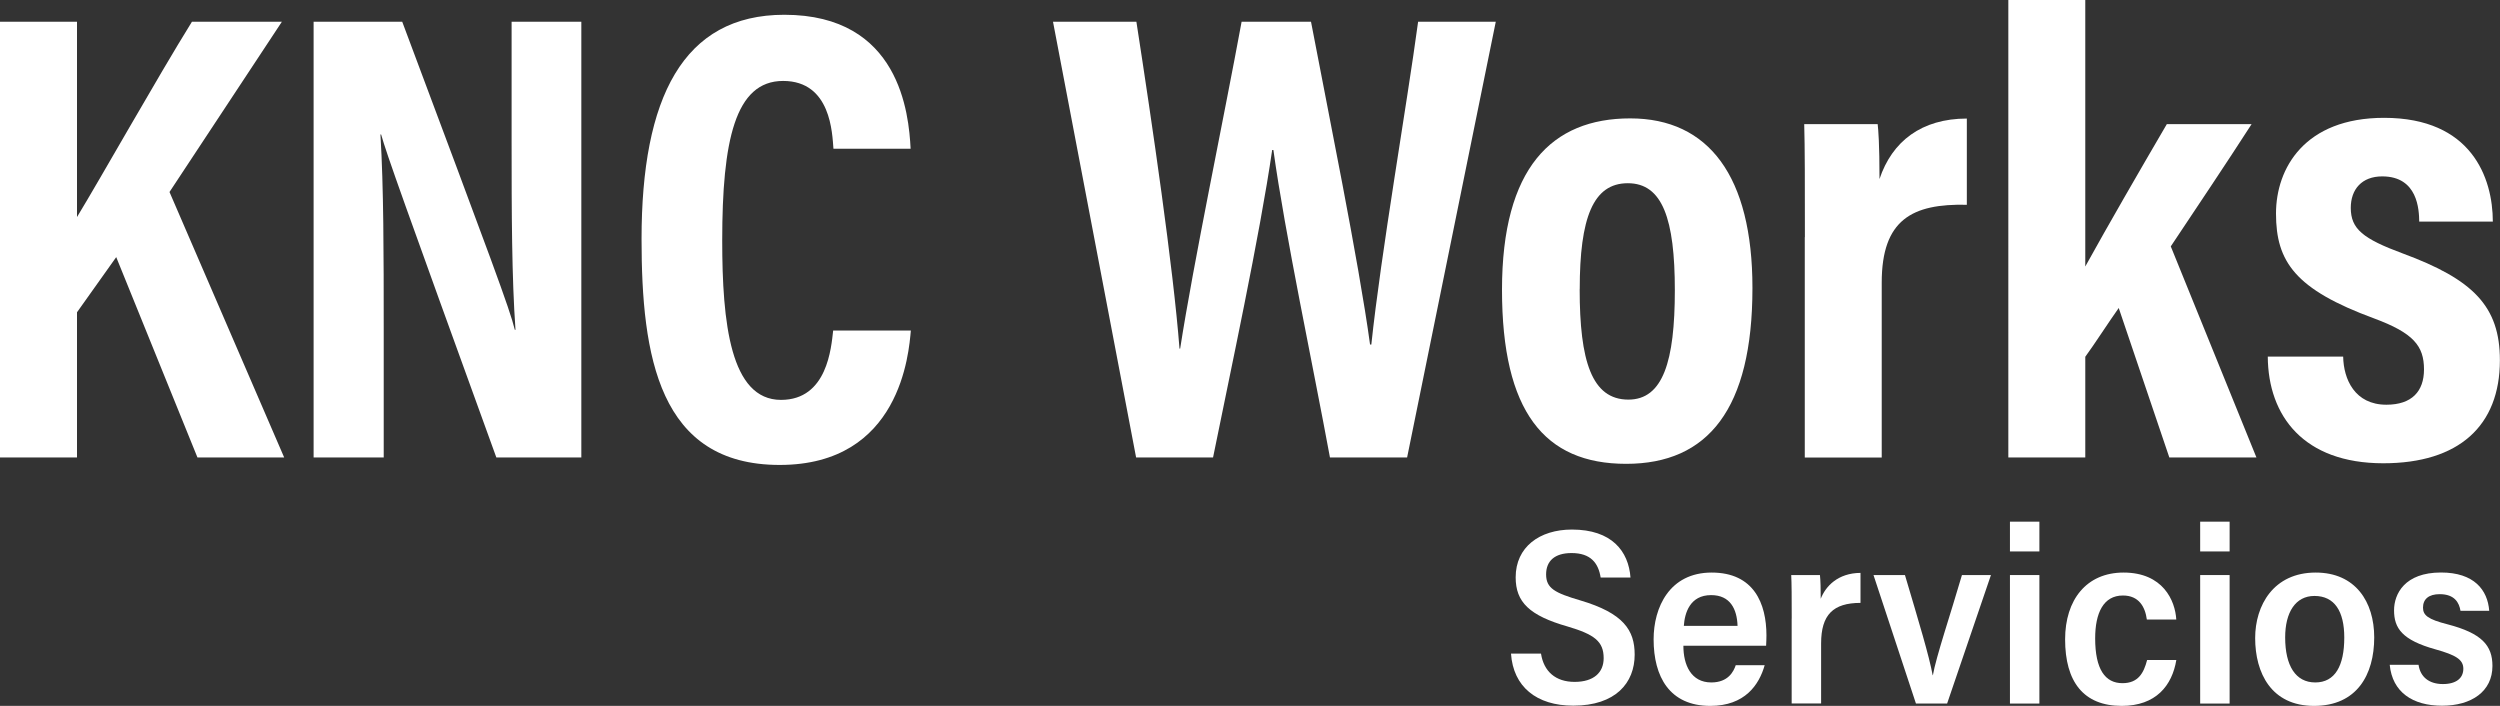 <?xml version="1.0" encoding="UTF-8"?><svg id="Capa_1" xmlns="http://www.w3.org/2000/svg" viewBox="0 0 450 127.06"><rect x="0" y="0" width="450" height="127.06" fill="#333333" stroke="none"/><defs><style>.cls-1{fill:#fff;}</style></defs><path class="cls-1" d="M0,3.91h13.86v35.16c4.35-7.15,14.38-24.99,20.69-35.16h16.19l-20.23,30.65,20.64,47.78h-15.61l-14.62-36.06-7.06,9.93v26.13H0V3.91Z"/><path class="cls-1" d="M56.45,82.35V3.91h15.95c16.22,43.34,19.33,51.61,20.27,55.46h.12c-.67-9.42-.7-20.97-.7-33.82V3.91h12.55v78.43h-15.3c-16.75-46.21-19.72-54.54-20.74-58.14h-.12c.58,9.66.59,21.21.59,35.27v22.87h-12.64Z"/><path class="cls-1" d="M163.95,59.51c-.35,3.96-1.85,24.18-23.61,24.18s-24.86-19.59-24.86-40.67c0-25.4,7.45-40.36,25.7-40.36,20.8,0,22.41,17.84,22.73,24.11h-13.89c-.22-2.67-.4-12.2-9.06-12.2s-10.96,10.79-10.96,28.74c0,14.79,1.47,28.67,10.58,28.67,8.37,0,9.04-9.47,9.39-12.48h13.99Z"/><path class="cls-1" d="M204.5,82.35L189.54,3.91h15.01c2.86,18.51,6.63,44.18,7.76,58.84h.12c2.34-15.16,7.92-41.77,11.06-58.84h12.49c2.93,15.42,8.6,43.17,10.63,58.11h.23c1.73-16.44,6.41-43.17,8.42-58.11h13.98l-15.96,78.43h-13.89c-3.01-16.36-8.09-40.22-10.18-55.34h-.22c-2.22,15.39-7.59,40.25-10.64,55.34h-13.86Z"/><path class="cls-1" d="M315.44,51.84c0,21.77-7.99,31.65-22.73,31.65s-22.35-9.43-22.35-31.33,8.94-30.85,23.08-30.85,22,10.44,22,30.52ZM284.34,52.07c0,12.88,2.16,19.86,8.77,19.86,6.23,0,8.36-6.9,8.36-19.68s-2.2-19.27-8.46-19.27-8.66,6.23-8.66,19.09Z"/><path class="cls-1" d="M324.88,42.68c0-9.86,0-16.06-.12-20.33h13.22c.12,1.04.33,3.53.33,9.88,2.26-6.79,7.56-10.88,15.72-10.89v15.52c-9.81-.22-15.32,2.65-15.32,14.01v31.49h-13.85v-39.67Z"/><path class="cls-1" d="M375.35,47.97c4.19-7.58,9.73-17.16,14.68-25.63h15.26c-4.85,7.52-9.48,14.4-14.55,22.01,0,0,15.42,37.99,15.42,38h-15.68l-9.11-26.91c-1.64,2.29-4.47,6.68-6.02,8.78v18.13h-13.85V0h13.85v47.97Z"/><path class="cls-1" d="M421.77,64.19c.07,4.09,2.1,8.66,7.78,8.66,4.59,0,6.77-2.42,6.77-6.35,0-4.24-1.9-6.56-9-9.19-14.15-5.21-17.64-10.17-17.64-18.87,0-8.16,5.15-17.23,19.46-17.23,15.75,0,19.56,10.81,19.57,18.68h-13.25c-.03-2.12-.24-8.14-6.66-8.14-3.68,0-5.66,2.34-5.66,5.66,0,3.8,2.17,5.55,9.35,8.21,12.68,4.68,17.49,9.51,17.49,19.22,0,11.81-7.38,18.55-20.99,18.55-14.34,0-20.73-8.53-20.79-19.2h13.56Z"/><path class="cls-1" d="M277.38,117.65c.5,3.22,2.63,5.09,6.05,5.09s5.23-1.66,5.23-4.27c0-3.02-1.67-4.27-6.46-5.69-6.93-1.98-9.38-4.41-9.38-8.86,0-5.45,4.29-8.6,10.13-8.6,7.16,0,10.19,3.88,10.54,8.64h-5.37c-.41-2.58-1.76-4.41-5.24-4.41-3.06,0-4.58,1.45-4.58,3.84,0,2.51,1.57,3.33,6.15,4.68,7.8,2.31,9.79,5.38,9.79,9.76,0,5.08-3.42,9.19-11.05,9.19-6.63,0-10.81-3.42-11.21-9.37h5.4Z"/><path class="cls-1" d="M303.01,116.23c-.01,3.44,1.37,6.61,5.02,6.61,3.08,0,4.03-2.01,4.4-3.1h5.21c-1,3.52-3.55,7.32-9.79,7.32-7.34,0-10.2-5.26-10.2-11.99,0-5.71,2.84-12.01,10.45-12.01s9.86,5.58,9.86,11.33c0,.25-.03,1.56-.06,1.84h-14.88ZM312.76,112.66c-.1-3.05-1.33-5.54-4.76-5.54-3.83,0-4.76,3.25-4.91,5.54h9.67Z"/><path class="cls-1" d="M322.51,111.35c0-3.76-.01-6.4-.09-7.84h5.17c.11,1.03.14,2.5.14,4.27.88-2.25,3.08-4.63,7.16-4.66v5.4c-4.91.01-7.09,2.11-7.09,7.31v10.8h-5.3v-15.29Z"/><path class="cls-1" d="M342.89,103.51c2.54,8.56,4.33,14.45,4.99,18.03h.04c.56-3.27,3.21-11.09,5.23-18.03h5.22l-7.89,23.13h-5.61l-7.64-23.13h5.66Z"/><path class="cls-1" d="M361.79,93.9h5.3v5.36h-5.3v-5.36ZM361.79,103.51h5.3v23.13h-5.3v-23.13Z"/><path class="cls-1" d="M391.74,118.8c-.76,4.6-3.67,8.26-9.83,8.26-6.89,0-10.19-4.36-10.19-11.98,0-7.1,3.83-12.02,10.52-12.02,7.09,0,9.29,5.03,9.49,8.45h-5.3c-.3-2.26-1.42-4.32-4.3-4.32-3.54,0-5,3.18-5,7.72,0,5.58,1.8,8.06,4.91,8.06,2.82,0,3.83-1.8,4.44-4.17h5.26Z"/><path class="cls-1" d="M396.03,93.9h5.3v5.36h-5.3v-5.36ZM396.03,103.51h5.3v23.13h-5.3v-23.13Z"/><path class="cls-1" d="M427.36,114.73c0,6.73-3.13,12.33-10.83,12.33s-10.6-5.92-10.6-12.21c0-5.87,3.29-11.79,10.9-11.79,7.15,0,10.53,5.27,10.53,11.67ZM411.33,114.74c0,5.07,1.86,8.1,5.42,8.1s5.22-3,5.22-8.08c0-4.73-1.75-7.49-5.37-7.49-3.42,0-5.27,2.96-5.27,7.46Z"/><path class="cls-1" d="M435.34,119.67c.32,2.21,1.92,3.46,4.38,3.46s3.68-1.11,3.68-2.76-1.37-2.47-5.03-3.49c-5.98-1.67-7.44-3.79-7.44-7.02,0-2.96,1.92-6.81,8.45-6.81,5.95,0,8.4,3.13,8.68,6.9h-5.17c-.24-1.46-1.05-3-3.75-3-1.96,0-3,.89-3,2.42,0,1.39.9,2.11,4.43,3.01,6.17,1.61,8.07,3.81,8.07,7.49,0,4.6-3.78,7.16-9.07,7.16s-8.95-2.44-9.42-7.37h5.19Z"/></svg>
